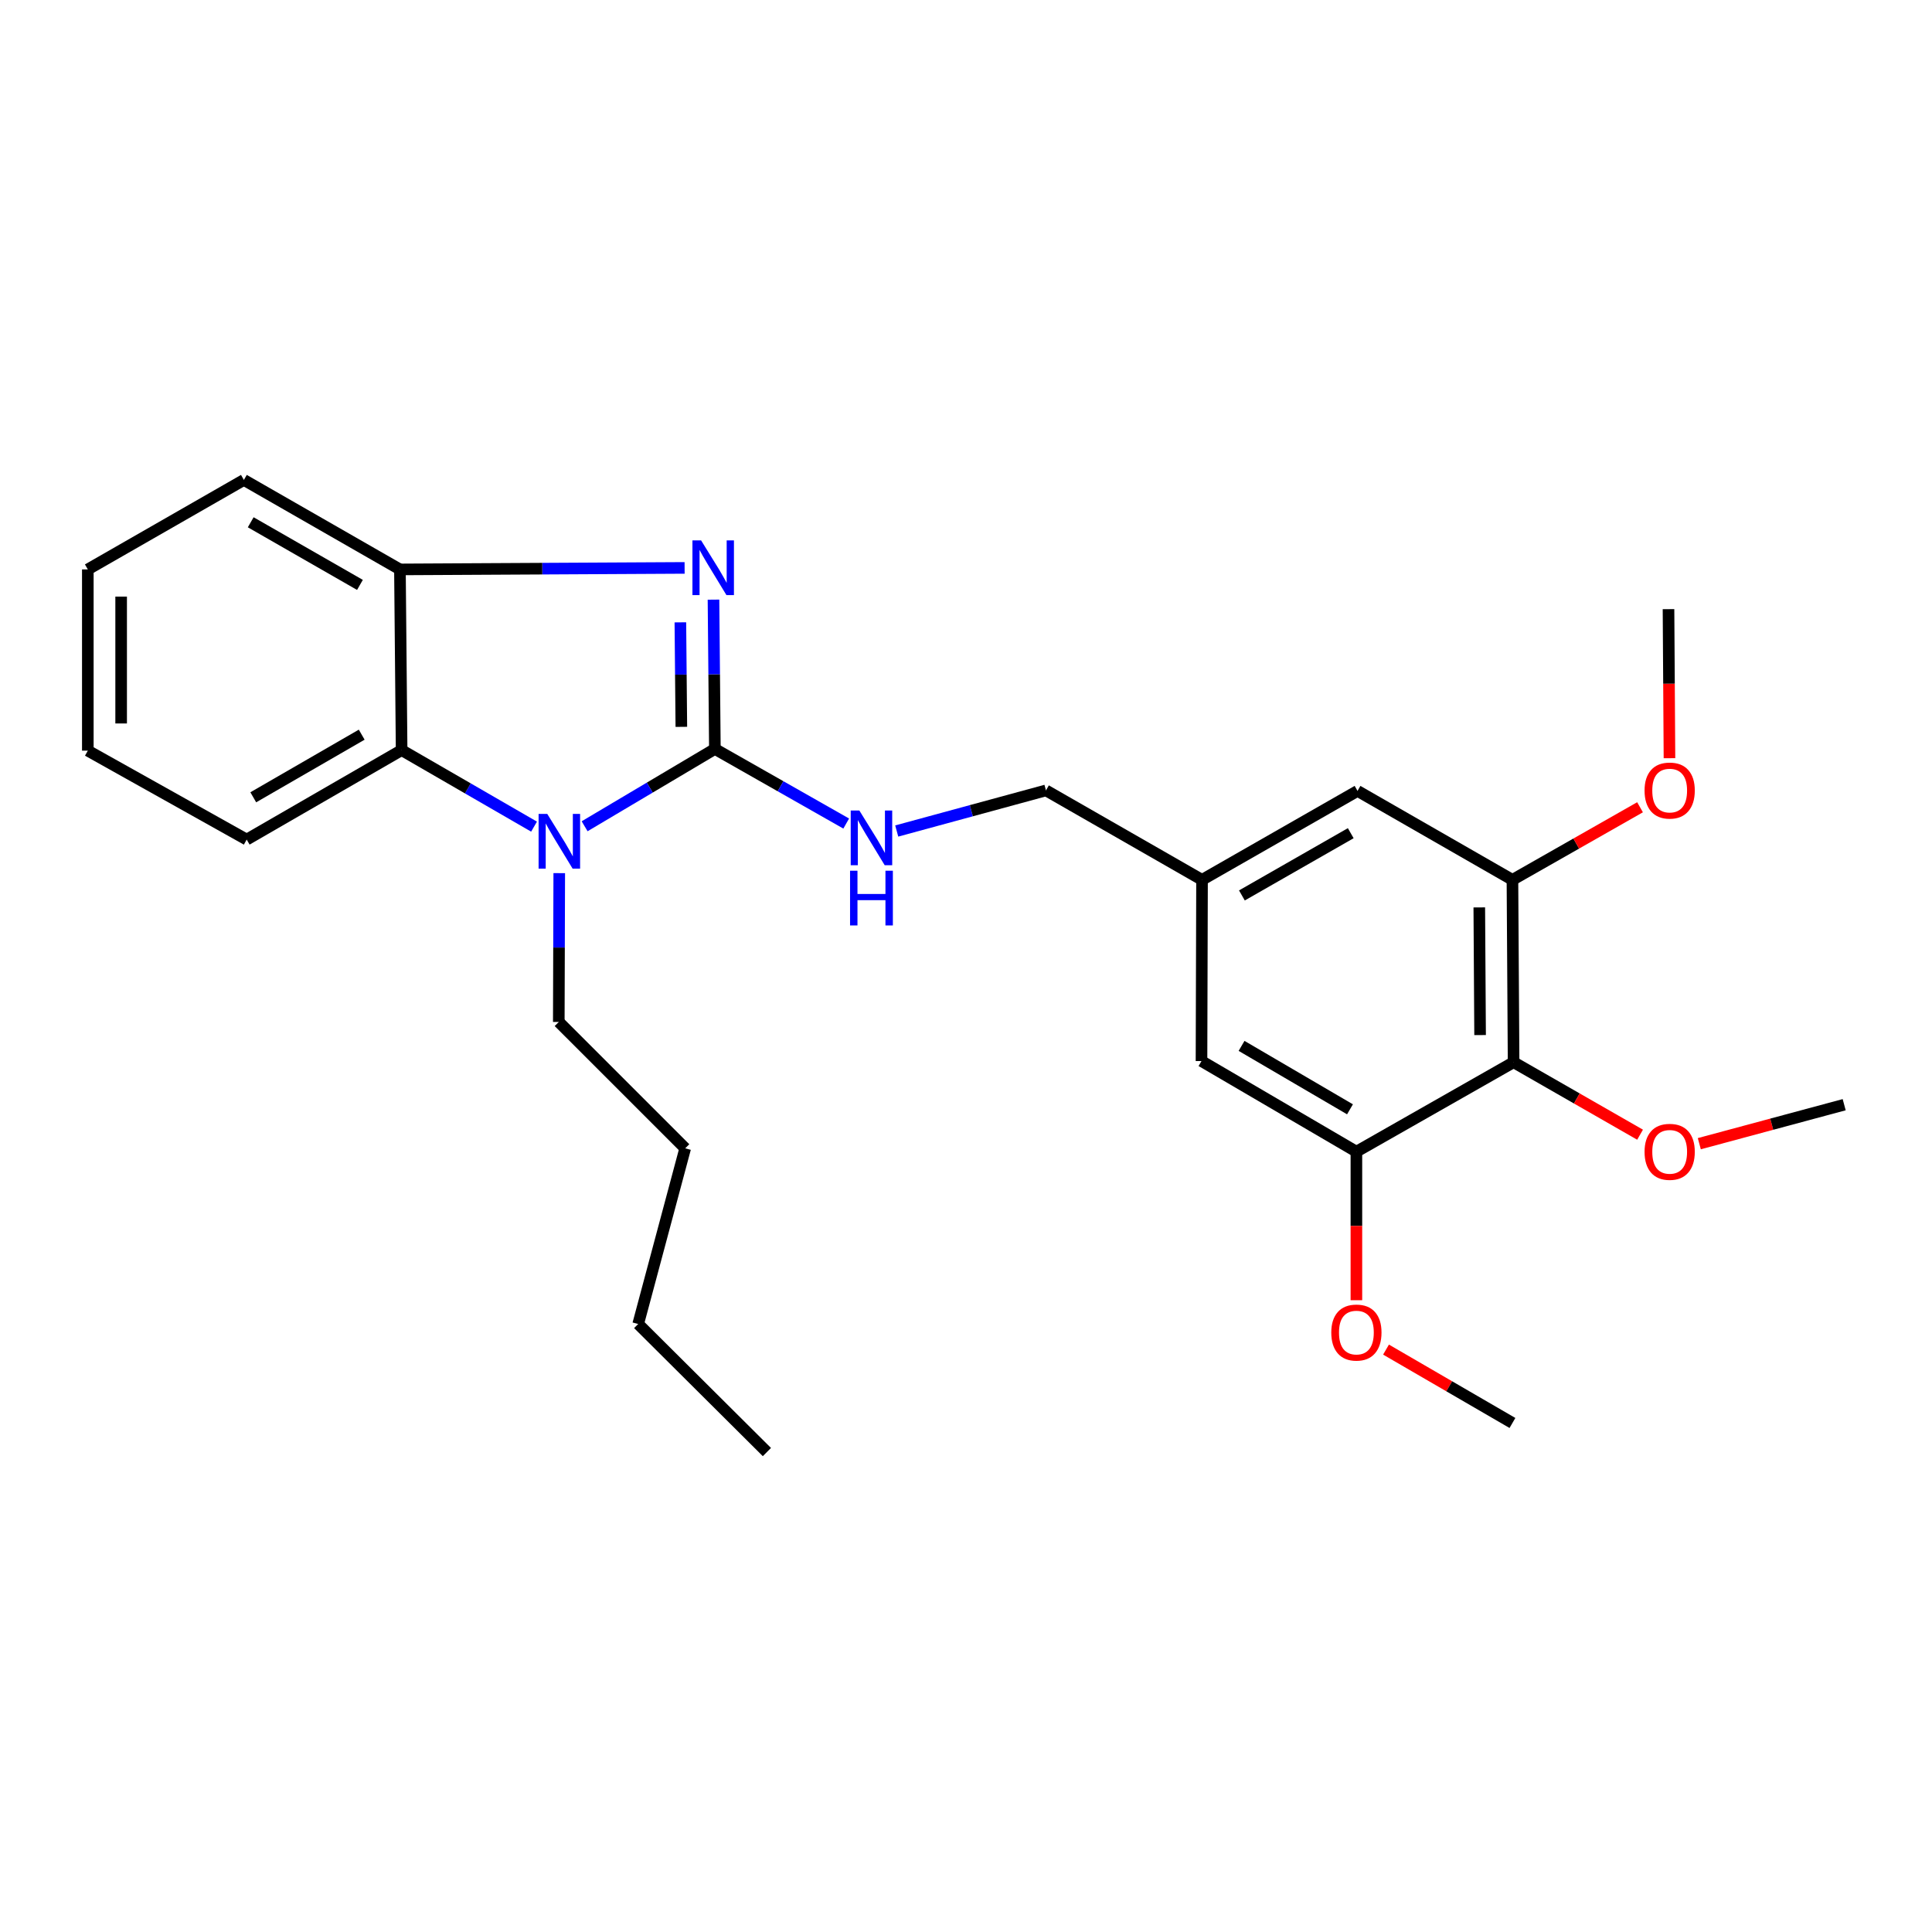 <?xml version='1.0' encoding='iso-8859-1'?>
<svg version='1.1' baseProfile='full'
              xmlns='http://www.w3.org/2000/svg'
                      xmlns:rdkit='http://www.rdkit.org/xml'
                      xmlns:xlink='http://www.w3.org/1999/xlink'
                  xml:space='preserve'
width='1000px' height='1000px' viewBox='0 0 1000 1000'>
<!-- END OF HEADER -->
<rect style='opacity:1.0;fill:#FFFFFF;stroke:none' width='1000' height='1000' x='0' y='0'> </rect>
<path class='bond-0' d='M 370.019,387.653 L 369.66,349.013' style='fill:none;fill-rule:evenodd;stroke:#000000;stroke-width:6px;stroke-linecap:butt;stroke-linejoin:miter;stroke-opacity:1' />
<path class='bond-0' d='M 369.66,349.013 L 369.3,310.373' style='fill:none;fill-rule:evenodd;stroke:#0000FF;stroke-width:6px;stroke-linecap:butt;stroke-linejoin:miter;stroke-opacity:1' />
<path class='bond-0' d='M 352.662,376.221 L 352.41,349.173' style='fill:none;fill-rule:evenodd;stroke:#000000;stroke-width:6px;stroke-linecap:butt;stroke-linejoin:miter;stroke-opacity:1' />
<path class='bond-0' d='M 352.41,349.173 L 352.159,322.125' style='fill:none;fill-rule:evenodd;stroke:#0000FF;stroke-width:6px;stroke-linecap:butt;stroke-linejoin:miter;stroke-opacity:1' />
<path class='bond-1' d='M 370.019,387.653 L 336.308,407.662' style='fill:none;fill-rule:evenodd;stroke:#000000;stroke-width:6px;stroke-linecap:butt;stroke-linejoin:miter;stroke-opacity:1' />
<path class='bond-1' d='M 336.308,407.662 L 302.598,427.672' style='fill:none;fill-rule:evenodd;stroke:#0000FF;stroke-width:6px;stroke-linecap:butt;stroke-linejoin:miter;stroke-opacity:1' />
<path class='bond-7' d='M 370.019,387.653 L 404.008,406.96' style='fill:none;fill-rule:evenodd;stroke:#000000;stroke-width:6px;stroke-linecap:butt;stroke-linejoin:miter;stroke-opacity:1' />
<path class='bond-7' d='M 404.008,406.96 L 437.996,426.267' style='fill:none;fill-rule:evenodd;stroke:#0000FF;stroke-width:6px;stroke-linecap:butt;stroke-linejoin:miter;stroke-opacity:1' />
<path class='bond-3' d='M 354.353,293.947 L 280.678,294.339' style='fill:none;fill-rule:evenodd;stroke:#0000FF;stroke-width:6px;stroke-linecap:butt;stroke-linejoin:miter;stroke-opacity:1' />
<path class='bond-3' d='M 280.678,294.339 L 207.004,294.731' style='fill:none;fill-rule:evenodd;stroke:#000000;stroke-width:6px;stroke-linecap:butt;stroke-linejoin:miter;stroke-opacity:1' />
<path class='bond-2' d='M 276.42,427.867 L 242.148,408.062' style='fill:none;fill-rule:evenodd;stroke:#0000FF;stroke-width:6px;stroke-linecap:butt;stroke-linejoin:miter;stroke-opacity:1' />
<path class='bond-2' d='M 242.148,408.062 L 207.876,388.256' style='fill:none;fill-rule:evenodd;stroke:#000000;stroke-width:6px;stroke-linecap:butt;stroke-linejoin:miter;stroke-opacity:1' />
<path class='bond-13' d='M 289.467,451.934 L 289.348,490.448' style='fill:none;fill-rule:evenodd;stroke:#0000FF;stroke-width:6px;stroke-linecap:butt;stroke-linejoin:miter;stroke-opacity:1' />
<path class='bond-13' d='M 289.348,490.448 L 289.23,528.961' style='fill:none;fill-rule:evenodd;stroke:#000000;stroke-width:6px;stroke-linecap:butt;stroke-linejoin:miter;stroke-opacity:1' />
<path class='bond-16' d='M 207.876,388.256 L 127.691,434.564' style='fill:none;fill-rule:evenodd;stroke:#000000;stroke-width:6px;stroke-linecap:butt;stroke-linejoin:miter;stroke-opacity:1' />
<path class='bond-16' d='M 187.221,380.264 L 131.091,412.68' style='fill:none;fill-rule:evenodd;stroke:#000000;stroke-width:6px;stroke-linecap:butt;stroke-linejoin:miter;stroke-opacity:1' />
<path class='bond-26' d='M 207.876,388.256 L 207.004,294.731' style='fill:none;fill-rule:evenodd;stroke:#000000;stroke-width:6px;stroke-linecap:butt;stroke-linejoin:miter;stroke-opacity:1' />
<path class='bond-17' d='M 207.004,294.731 L 126.234,248.414' style='fill:none;fill-rule:evenodd;stroke:#000000;stroke-width:6px;stroke-linecap:butt;stroke-linejoin:miter;stroke-opacity:1' />
<path class='bond-17' d='M 186.307,302.748 L 129.768,270.326' style='fill:none;fill-rule:evenodd;stroke:#000000;stroke-width:6px;stroke-linecap:butt;stroke-linejoin:miter;stroke-opacity:1' />
<path class='bond-4' d='M 783.432,549.805 L 782.838,455.408' style='fill:none;fill-rule:evenodd;stroke:#000000;stroke-width:6px;stroke-linecap:butt;stroke-linejoin:miter;stroke-opacity:1' />
<path class='bond-4' d='M 766.093,535.754 L 765.677,469.676' style='fill:none;fill-rule:evenodd;stroke:#000000;stroke-width:6px;stroke-linecap:butt;stroke-linejoin:miter;stroke-opacity:1' />
<path class='bond-12' d='M 783.432,549.805 L 816.163,568.562' style='fill:none;fill-rule:evenodd;stroke:#000000;stroke-width:6px;stroke-linecap:butt;stroke-linejoin:miter;stroke-opacity:1' />
<path class='bond-12' d='M 816.163,568.562 L 848.893,587.319' style='fill:none;fill-rule:evenodd;stroke:#FF0000;stroke-width:6px;stroke-linecap:butt;stroke-linejoin:miter;stroke-opacity:1' />
<path class='bond-28' d='M 783.432,549.805 L 702.068,596.103' style='fill:none;fill-rule:evenodd;stroke:#000000;stroke-width:6px;stroke-linecap:butt;stroke-linejoin:miter;stroke-opacity:1' />
<path class='bond-5' d='M 702.068,596.103 L 621.893,549.202' style='fill:none;fill-rule:evenodd;stroke:#000000;stroke-width:6px;stroke-linecap:butt;stroke-linejoin:miter;stroke-opacity:1' />
<path class='bond-5' d='M 698.752,574.178 L 642.629,541.347' style='fill:none;fill-rule:evenodd;stroke:#000000;stroke-width:6px;stroke-linecap:butt;stroke-linejoin:miter;stroke-opacity:1' />
<path class='bond-15' d='M 702.068,596.103 L 702.068,634.546' style='fill:none;fill-rule:evenodd;stroke:#000000;stroke-width:6px;stroke-linecap:butt;stroke-linejoin:miter;stroke-opacity:1' />
<path class='bond-15' d='M 702.068,634.546 L 702.068,672.989' style='fill:none;fill-rule:evenodd;stroke:#FF0000;stroke-width:6px;stroke-linecap:butt;stroke-linejoin:miter;stroke-opacity:1' />
<path class='bond-6' d='M 782.838,455.408 L 702.653,409.378' style='fill:none;fill-rule:evenodd;stroke:#000000;stroke-width:6px;stroke-linecap:butt;stroke-linejoin:miter;stroke-opacity:1' />
<path class='bond-14' d='M 782.838,455.408 L 815.859,436.623' style='fill:none;fill-rule:evenodd;stroke:#000000;stroke-width:6px;stroke-linecap:butt;stroke-linejoin:miter;stroke-opacity:1' />
<path class='bond-14' d='M 815.859,436.623 L 848.88,417.837' style='fill:none;fill-rule:evenodd;stroke:#FF0000;stroke-width:6px;stroke-linecap:butt;stroke-linejoin:miter;stroke-opacity:1' />
<path class='bond-11' d='M 464.147,430.132 L 502.769,419.621' style='fill:none;fill-rule:evenodd;stroke:#0000FF;stroke-width:6px;stroke-linecap:butt;stroke-linejoin:miter;stroke-opacity:1' />
<path class='bond-11' d='M 502.769,419.621 L 541.391,409.11' style='fill:none;fill-rule:evenodd;stroke:#000000;stroke-width:6px;stroke-linecap:butt;stroke-linejoin:miter;stroke-opacity:1' />
<path class='bond-8' d='M 621.893,549.202 L 622.17,455.408' style='fill:none;fill-rule:evenodd;stroke:#000000;stroke-width:6px;stroke-linecap:butt;stroke-linejoin:miter;stroke-opacity:1' />
<path class='bond-9' d='M 702.653,409.378 L 622.17,455.408' style='fill:none;fill-rule:evenodd;stroke:#000000;stroke-width:6px;stroke-linecap:butt;stroke-linejoin:miter;stroke-opacity:1' />
<path class='bond-9' d='M 699.144,431.257 L 642.807,463.478' style='fill:none;fill-rule:evenodd;stroke:#000000;stroke-width:6px;stroke-linecap:butt;stroke-linejoin:miter;stroke-opacity:1' />
<path class='bond-10' d='M 622.17,455.408 L 541.391,409.11' style='fill:none;fill-rule:evenodd;stroke:#000000;stroke-width:6px;stroke-linecap:butt;stroke-linejoin:miter;stroke-opacity:1' />
<path class='bond-18' d='M 879.559,591.975 L 917.052,581.882' style='fill:none;fill-rule:evenodd;stroke:#FF0000;stroke-width:6px;stroke-linecap:butt;stroke-linejoin:miter;stroke-opacity:1' />
<path class='bond-18' d='M 917.052,581.882 L 954.545,571.79' style='fill:none;fill-rule:evenodd;stroke:#000000;stroke-width:6px;stroke-linecap:butt;stroke-linejoin:miter;stroke-opacity:1' />
<path class='bond-21' d='M 289.23,528.961 L 354.657,594.378' style='fill:none;fill-rule:evenodd;stroke:#000000;stroke-width:6px;stroke-linecap:butt;stroke-linejoin:miter;stroke-opacity:1' />
<path class='bond-19' d='M 864.114,392.445 L 863.865,353.871' style='fill:none;fill-rule:evenodd;stroke:#FF0000;stroke-width:6px;stroke-linecap:butt;stroke-linejoin:miter;stroke-opacity:1' />
<path class='bond-19' d='M 863.865,353.871 L 863.617,315.297' style='fill:none;fill-rule:evenodd;stroke:#000000;stroke-width:6px;stroke-linecap:butt;stroke-linejoin:miter;stroke-opacity:1' />
<path class='bond-20' d='M 717.403,698.549 L 750.12,717.54' style='fill:none;fill-rule:evenodd;stroke:#FF0000;stroke-width:6px;stroke-linecap:butt;stroke-linejoin:miter;stroke-opacity:1' />
<path class='bond-20' d='M 750.12,717.54 L 782.838,736.53' style='fill:none;fill-rule:evenodd;stroke:#000000;stroke-width:6px;stroke-linecap:butt;stroke-linejoin:miter;stroke-opacity:1' />
<path class='bond-23' d='M 127.691,434.564 L 45.455,388.534' style='fill:none;fill-rule:evenodd;stroke:#000000;stroke-width:6px;stroke-linecap:butt;stroke-linejoin:miter;stroke-opacity:1' />
<path class='bond-24' d='M 126.234,248.414 L 45.455,294.731' style='fill:none;fill-rule:evenodd;stroke:#000000;stroke-width:6px;stroke-linecap:butt;stroke-linejoin:miter;stroke-opacity:1' />
<path class='bond-22' d='M 354.657,594.378 L 330.324,685.297' style='fill:none;fill-rule:evenodd;stroke:#000000;stroke-width:6px;stroke-linecap:butt;stroke-linejoin:miter;stroke-opacity:1' />
<path class='bond-25' d='M 330.324,685.297 L 396.949,751.586' style='fill:none;fill-rule:evenodd;stroke:#000000;stroke-width:6px;stroke-linecap:butt;stroke-linejoin:miter;stroke-opacity:1' />
<path class='bond-27' d='M 45.455,388.534 L 45.455,294.731' style='fill:none;fill-rule:evenodd;stroke:#000000;stroke-width:6px;stroke-linecap:butt;stroke-linejoin:miter;stroke-opacity:1' />
<path class='bond-27' d='M 62.705,374.464 L 62.705,308.801' style='fill:none;fill-rule:evenodd;stroke:#000000;stroke-width:6px;stroke-linecap:butt;stroke-linejoin:miter;stroke-opacity:1' />
<path  class='atom-1' d='M 362.887 279.708
L 372.167 294.708
Q 373.087 296.188, 374.567 298.868
Q 376.047 301.548, 376.127 301.708
L 376.127 279.708
L 379.887 279.708
L 379.887 308.028
L 376.007 308.028
L 366.047 291.628
Q 364.887 289.708, 363.647 287.508
Q 362.447 285.308, 362.087 284.628
L 362.087 308.028
L 358.407 308.028
L 358.407 279.708
L 362.887 279.708
' fill='#0000FF'/>
<path  class='atom-2' d='M 283.258 421.276
L 292.538 436.276
Q 293.458 437.756, 294.938 440.436
Q 296.418 443.116, 296.498 443.276
L 296.498 421.276
L 300.258 421.276
L 300.258 449.596
L 296.378 449.596
L 286.418 433.196
Q 285.258 431.276, 284.018 429.076
Q 282.818 426.876, 282.458 426.196
L 282.458 449.596
L 278.778 449.596
L 278.778 421.276
L 283.258 421.276
' fill='#0000FF'/>
<path  class='atom-8' d='M 444.807 419.532
L 454.087 434.532
Q 455.007 436.012, 456.487 438.692
Q 457.967 441.372, 458.047 441.532
L 458.047 419.532
L 461.807 419.532
L 461.807 447.852
L 457.927 447.852
L 447.967 431.452
Q 446.807 429.532, 445.567 427.332
Q 444.367 425.132, 444.007 424.452
L 444.007 447.852
L 440.327 447.852
L 440.327 419.532
L 444.807 419.532
' fill='#0000FF'/>
<path  class='atom-8' d='M 439.987 450.684
L 443.827 450.684
L 443.827 462.724
L 458.307 462.724
L 458.307 450.684
L 462.147 450.684
L 462.147 479.004
L 458.307 479.004
L 458.307 465.924
L 443.827 465.924
L 443.827 479.004
L 439.987 479.004
L 439.987 450.684
' fill='#0000FF'/>
<path  class='atom-13' d='M 851.221 596.183
Q 851.221 589.383, 854.581 585.583
Q 857.941 581.783, 864.221 581.783
Q 870.501 581.783, 873.861 585.583
Q 877.221 589.383, 877.221 596.183
Q 877.221 603.063, 873.821 606.983
Q 870.421 610.863, 864.221 610.863
Q 857.981 610.863, 854.581 606.983
Q 851.221 603.103, 851.221 596.183
M 864.221 607.663
Q 868.541 607.663, 870.861 604.783
Q 873.221 601.863, 873.221 596.183
Q 873.221 590.623, 870.861 587.823
Q 868.541 584.983, 864.221 584.983
Q 859.901 584.983, 857.541 587.783
Q 855.221 590.583, 855.221 596.183
Q 855.221 601.903, 857.541 604.783
Q 859.901 607.663, 864.221 607.663
' fill='#FF0000'/>
<path  class='atom-15' d='M 851.221 409.19
Q 851.221 402.39, 854.581 398.59
Q 857.941 394.79, 864.221 394.79
Q 870.501 394.79, 873.861 398.59
Q 877.221 402.39, 877.221 409.19
Q 877.221 416.07, 873.821 419.99
Q 870.421 423.87, 864.221 423.87
Q 857.981 423.87, 854.581 419.99
Q 851.221 416.11, 851.221 409.19
M 864.221 420.67
Q 868.541 420.67, 870.861 417.79
Q 873.221 414.87, 873.221 409.19
Q 873.221 403.63, 870.861 400.83
Q 868.541 397.99, 864.221 397.99
Q 859.901 397.99, 857.541 400.79
Q 855.221 403.59, 855.221 409.19
Q 855.221 414.91, 857.541 417.79
Q 859.901 420.67, 864.221 420.67
' fill='#FF0000'/>
<path  class='atom-16' d='M 689.068 689.728
Q 689.068 682.928, 692.428 679.128
Q 695.788 675.328, 702.068 675.328
Q 708.348 675.328, 711.708 679.128
Q 715.068 682.928, 715.068 689.728
Q 715.068 696.608, 711.668 700.528
Q 708.268 704.408, 702.068 704.408
Q 695.828 704.408, 692.428 700.528
Q 689.068 696.648, 689.068 689.728
M 702.068 701.208
Q 706.388 701.208, 708.708 698.328
Q 711.068 695.408, 711.068 689.728
Q 711.068 684.168, 708.708 681.368
Q 706.388 678.528, 702.068 678.528
Q 697.748 678.528, 695.388 681.328
Q 693.068 684.128, 693.068 689.728
Q 693.068 695.448, 695.388 698.328
Q 697.748 701.208, 702.068 701.208
' fill='#FF0000'/>
</svg>
